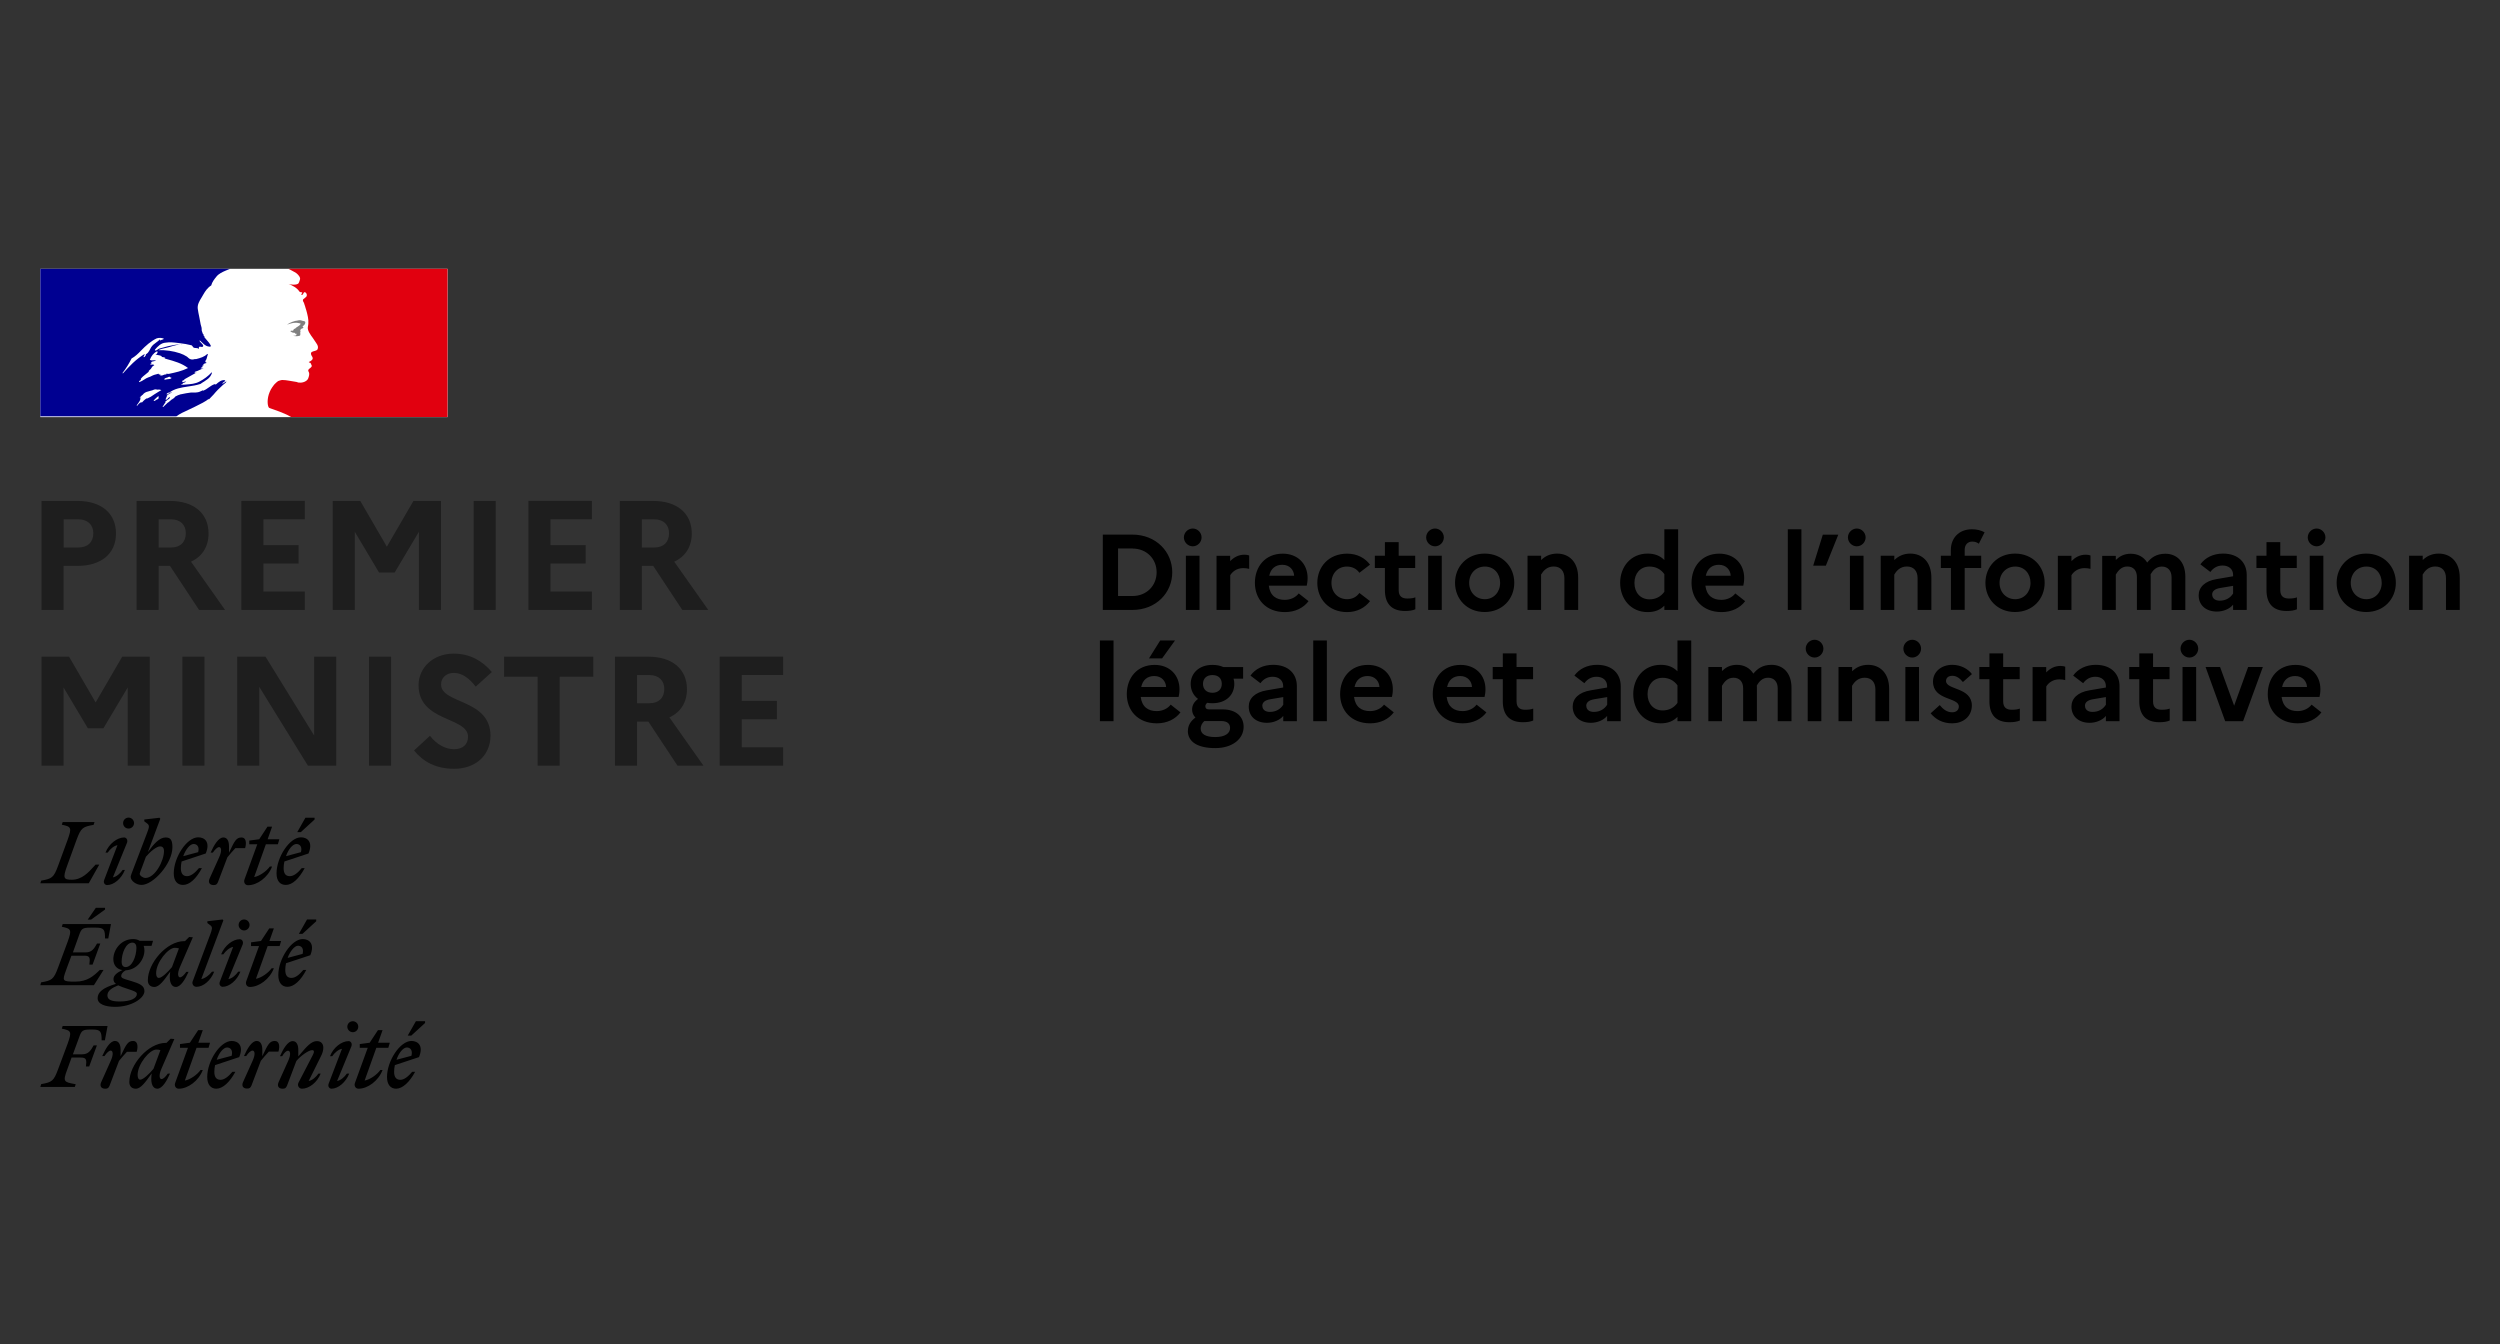 <svg width="186" height="100" viewBox="0 0 186 100" fill="none" xmlns="http://www.w3.org/2000/svg">
<rect x="0" y="0" width="186" height="100" fill="#333333" stroke="none"/>
<g clip-path="url(#clip0_4530_1341)">
<path d="M33.299 20H3V31.035H33.299V20Z" fill="white"/>
<path fill-rule="evenodd" clip-rule="evenodd" d="M15.527 29.733C15.643 29.617 15.764 29.485 15.886 29.358C16.095 29.104 16.332 28.867 16.58 28.646C16.651 28.58 16.728 28.519 16.805 28.464C16.817 28.453 16.822 28.436 16.828 28.42C16.828 28.403 16.838 28.387 16.849 28.375C16.8 28.398 16.756 28.425 16.712 28.458C16.668 28.491 16.629 28.519 16.574 28.541C16.552 28.541 16.53 28.519 16.552 28.497L16.772 28.331C16.772 28.331 16.761 28.331 16.756 28.331C16.734 28.331 16.734 28.309 16.734 28.287C16.464 28.249 16.26 28.431 16.073 28.596C16.045 28.613 16.018 28.596 15.996 28.591C15.985 28.591 15.974 28.58 15.968 28.58C15.803 28.635 15.665 28.734 15.522 28.833C15.395 28.927 15.263 29.015 15.114 29.076V29.032C15.065 29.049 15.009 29.071 14.96 29.098C14.888 29.131 14.817 29.165 14.74 29.181C14.596 29.214 14.47 29.209 14.343 29.203C14.299 29.203 14.26 29.203 14.216 29.203C13.963 29.236 13.709 29.28 13.461 29.335H13.45H13.445C13.307 29.374 13.181 29.424 13.059 29.495C13.059 29.495 13.048 29.495 13.043 29.501C13.032 29.512 13.021 29.529 13.015 29.54C12.977 29.589 12.927 29.634 12.872 29.667C12.784 29.711 12.701 29.782 12.624 29.854C12.591 29.882 12.558 29.909 12.525 29.937C12.514 29.942 12.503 29.948 12.492 29.948C12.459 29.981 12.426 30.014 12.387 30.047C12.31 30.125 12.233 30.196 12.156 30.268C12.134 30.279 12.112 30.279 12.09 30.273C12.095 30.262 12.101 30.257 12.106 30.251C12.123 30.224 12.139 30.191 12.161 30.163C12.183 30.13 12.2 30.097 12.222 30.064C12.25 30.02 12.277 29.976 12.31 29.937C12.316 29.931 12.316 29.915 12.31 29.909C12.305 29.904 12.294 29.898 12.283 29.898C12.387 29.799 12.508 29.711 12.63 29.639C12.613 29.639 12.597 29.628 12.608 29.617C12.613 29.606 12.624 29.595 12.63 29.584C12.63 29.578 12.641 29.567 12.646 29.562C12.646 29.556 12.646 29.551 12.652 29.545C12.652 29.545 12.646 29.54 12.641 29.534H12.635C12.602 29.551 12.569 29.573 12.536 29.595C12.52 29.606 12.508 29.628 12.492 29.645C12.459 29.689 12.426 29.733 12.371 29.733C12.36 29.733 12.349 29.733 12.338 29.733C12.332 29.733 12.321 29.733 12.316 29.727V29.716L12.327 29.694V29.683L12.338 29.672V29.655C12.338 29.655 12.354 29.639 12.36 29.628V29.617C12.36 29.617 12.371 29.589 12.376 29.578L12.382 29.562L12.393 29.54L12.404 29.523V29.512L12.415 29.501C12.415 29.495 12.415 29.485 12.415 29.479C12.415 29.474 12.404 29.468 12.398 29.462C12.437 29.413 12.486 29.369 12.541 29.335H12.536C12.591 29.308 12.646 29.275 12.701 29.242C12.723 29.225 12.751 29.214 12.773 29.198C12.778 29.192 12.789 29.187 12.795 29.175L12.806 29.165C12.69 29.203 12.575 29.258 12.475 29.33C12.464 29.33 12.453 29.341 12.442 29.347C12.42 29.347 12.404 29.347 12.393 29.33C12.393 29.33 12.393 29.319 12.393 29.314C12.404 29.291 12.431 29.269 12.459 29.253C12.481 29.242 12.498 29.225 12.52 29.209C12.541 29.209 12.564 29.209 12.564 29.231C12.977 28.905 13.489 28.833 13.996 28.756C14.31 28.712 14.624 28.662 14.916 28.563L15.103 28.436C15.158 28.414 15.202 28.375 15.258 28.337C15.307 28.298 15.357 28.26 15.417 28.227C15.588 28.111 15.709 27.94 15.77 27.747C15.77 27.73 15.759 27.713 15.748 27.702C15.489 27.984 15.175 28.215 14.833 28.392C14.519 28.558 14.183 28.58 13.847 28.607C13.715 28.618 13.588 28.624 13.461 28.646C13.484 28.602 13.522 28.602 13.566 28.602C13.566 28.552 13.594 28.53 13.621 28.502C13.632 28.497 13.638 28.486 13.649 28.48H13.709C13.709 28.48 13.726 28.469 13.732 28.458C13.732 28.447 13.742 28.436 13.754 28.436C13.798 28.436 13.858 28.414 13.836 28.414C13.803 28.37 13.759 28.387 13.704 28.409C13.654 28.425 13.594 28.447 13.544 28.414C13.566 28.392 13.572 28.37 13.577 28.348C13.577 28.326 13.588 28.304 13.61 28.293H13.693C13.693 28.26 13.709 28.232 13.737 28.21C13.924 28.1 14.101 28 14.277 27.907C14.398 27.84 14.514 27.78 14.635 27.708C14.613 27.708 14.591 27.719 14.569 27.724C14.536 27.741 14.508 27.752 14.47 27.724C14.492 27.724 14.492 27.708 14.492 27.691C14.492 27.675 14.492 27.658 14.514 27.658C14.646 27.625 14.762 27.564 14.883 27.509C14.971 27.465 15.065 27.421 15.158 27.388C15.131 27.388 15.103 27.393 15.076 27.404C15.026 27.416 14.982 27.432 14.927 27.388C14.943 27.382 14.954 27.371 14.966 27.36C14.988 27.344 15.009 27.322 15.054 27.322V27.261C15.054 27.261 15.076 27.239 15.098 27.239C15.081 27.239 15.065 27.228 15.054 27.217C15.065 27.195 15.087 27.189 15.109 27.184C15.131 27.184 15.158 27.173 15.175 27.151C15.153 27.151 15.114 27.151 15.114 27.129C15.175 27.046 15.28 27.024 15.384 27.002C15.373 26.98 15.351 26.98 15.335 26.98C15.318 26.98 15.302 26.98 15.302 26.957C15.302 26.936 15.324 26.936 15.346 26.936H15.302C15.268 26.919 15.274 26.891 15.28 26.869C15.28 26.869 15.28 26.858 15.28 26.853C15.362 26.753 15.39 26.637 15.417 26.522C15.434 26.466 15.445 26.406 15.467 26.351C15.445 26.351 15.423 26.351 15.423 26.329C15.219 26.549 14.899 26.637 14.596 26.715H14.569L14.464 26.72C14.348 26.764 14.222 26.759 14.112 26.698C14.062 26.671 14.023 26.637 13.99 26.604C13.963 26.582 13.941 26.555 13.908 26.533C13.742 26.428 13.572 26.345 13.39 26.284C12.872 26.113 12.332 26.036 11.787 26.053C11.935 25.97 12.095 25.937 12.255 25.904C12.343 25.887 12.426 25.871 12.514 25.843C12.564 25.826 12.619 25.81 12.668 25.799C12.966 25.705 13.258 25.617 13.577 25.639C13.533 25.622 13.484 25.628 13.434 25.639C13.412 25.639 13.39 25.639 13.368 25.639C13.131 25.622 12.9 25.672 12.652 25.727C12.591 25.738 12.53 25.755 12.47 25.766C12.365 25.788 12.266 25.815 12.167 25.849C12.068 25.882 11.969 25.909 11.864 25.931C11.814 25.948 11.776 25.976 11.737 26.003C11.677 26.047 11.616 26.091 11.528 26.075V26.014C11.737 25.766 11.985 25.512 12.321 25.495C12.635 25.44 12.938 25.479 13.252 25.517C13.307 25.523 13.368 25.534 13.423 25.54C13.687 25.567 13.952 25.617 14.216 25.683C14.271 25.683 14.304 25.733 14.338 25.782C14.365 25.821 14.387 25.86 14.426 25.871C14.475 25.887 14.525 25.893 14.574 25.893C14.652 25.893 14.723 25.904 14.8 25.953C14.8 25.937 14.8 25.926 14.8 25.909C14.8 25.882 14.789 25.854 14.8 25.826C14.85 25.777 14.899 25.793 14.954 25.804C14.993 25.815 15.037 25.821 15.07 25.804C15.186 25.733 15.076 25.622 14.971 25.517C14.921 25.468 14.872 25.413 14.844 25.369C14.844 25.352 14.855 25.335 14.866 25.324C14.916 25.369 14.96 25.413 15.009 25.457C15.114 25.562 15.219 25.666 15.368 25.738C15.472 25.782 15.72 25.843 15.682 25.716C15.61 25.556 15.483 25.413 15.362 25.275C15.307 25.214 15.258 25.153 15.208 25.093V25.01C15.175 25.01 15.169 24.999 15.158 24.982C15.158 24.982 15.153 24.971 15.147 24.966V24.883C15.092 24.855 15.081 24.817 15.07 24.773C15.065 24.745 15.059 24.723 15.043 24.695C15.009 24.635 15.004 24.569 15.004 24.491C15.004 24.431 15.004 24.375 14.982 24.32C14.943 24.204 14.916 24.088 14.899 23.967C14.877 23.829 14.85 23.697 14.822 23.564C14.778 23.36 14.74 23.167 14.712 22.963C14.679 22.66 14.833 22.4 14.993 22.141C15.043 22.064 15.087 21.981 15.131 21.904C15.274 21.655 15.445 21.402 15.715 21.236C15.775 20.988 15.941 20.778 16.111 20.568C16.277 20.364 16.552 20.237 16.756 20.149C16.938 20.066 17.119 20 17.307 19.939H3V30.974H13.12C13.395 30.776 13.671 30.649 14.001 30.5C14.145 30.433 14.299 30.362 14.464 30.279C14.497 30.262 14.536 30.246 14.574 30.224C14.866 30.08 15.346 29.849 15.522 29.672L15.527 29.733ZM12.222 28.221C12.239 28.149 12.31 28.127 12.387 28.105C12.42 28.094 12.448 28.089 12.475 28.078H12.486L12.498 28.067C12.536 28.044 12.586 28.017 12.624 28.033C12.646 28.067 12.679 28.078 12.707 28.089C12.729 28.094 12.751 28.1 12.767 28.122C12.69 28.199 12.602 28.204 12.508 28.21C12.448 28.21 12.387 28.221 12.327 28.243C12.316 28.243 12.305 28.243 12.294 28.243C12.255 28.243 12.211 28.249 12.227 28.221H12.222ZM9.787 26.676C9.6 27.051 9.379 27.41 9.12 27.741C9.12 27.758 9.131 27.774 9.143 27.785C9.644 27.222 10.101 26.742 10.746 26.345C10.762 26.34 10.757 26.345 10.746 26.356C10.735 26.373 10.713 26.4 10.762 26.389C10.977 26.34 11.076 26.157 11.17 25.976C11.192 25.931 11.219 25.887 11.241 25.843C11.341 25.683 11.478 25.584 11.616 25.484C11.715 25.413 11.82 25.335 11.908 25.242C11.908 25.264 11.908 25.286 11.886 25.302C11.902 25.319 11.925 25.324 11.947 25.324C11.985 25.297 12.024 25.286 12.062 25.275C12.112 25.258 12.161 25.247 12.194 25.198C12.024 25.126 11.831 25.12 11.655 25.175C11.219 25.385 10.845 25.716 10.487 26.091C10.272 26.317 10.052 26.527 9.782 26.676H9.787ZM10.806 26.489C10.79 26.527 10.762 26.555 10.724 26.571C10.701 26.571 10.68 26.571 10.68 26.549C10.696 26.461 10.762 26.389 10.845 26.362C10.867 26.362 10.867 26.384 10.867 26.406C10.856 26.428 10.845 26.439 10.834 26.45C10.823 26.461 10.812 26.472 10.806 26.489ZM11.809 29.622C11.809 29.622 11.809 29.595 11.781 29.589C11.803 29.573 11.82 29.551 11.831 29.529C11.847 29.49 11.737 29.495 11.721 29.512C11.704 29.523 11.688 29.54 11.677 29.556C11.649 29.584 11.621 29.611 11.588 29.639C11.566 29.661 11.544 29.683 11.522 29.705C11.495 29.733 11.467 29.76 11.434 29.788C11.401 29.821 11.511 29.838 11.539 29.816C11.566 29.794 11.588 29.766 11.616 29.744C11.627 29.744 11.638 29.744 11.649 29.744C11.71 29.716 11.765 29.683 11.809 29.634V29.622ZM11.456 29.358L11.434 29.374C11.363 29.424 11.296 29.474 11.219 29.518C11.153 29.556 11.087 29.589 11.015 29.617C10.993 29.628 10.966 29.639 10.944 29.65C10.938 29.639 10.922 29.634 10.911 29.639C10.834 29.683 10.762 29.738 10.701 29.799C10.691 29.81 10.68 29.816 10.674 29.827C10.663 29.838 10.652 29.849 10.641 29.86C10.641 29.86 10.613 29.893 10.597 29.909C10.591 29.92 10.58 29.931 10.569 29.937C10.558 29.948 10.52 29.948 10.525 29.92C10.514 29.926 10.503 29.931 10.492 29.937C10.481 29.937 10.47 29.948 10.465 29.953C10.465 29.953 10.454 29.953 10.448 29.953C10.448 29.953 10.437 29.953 10.432 29.953C10.404 29.976 10.382 29.992 10.354 30.02C10.31 30.058 10.272 30.102 10.233 30.147H10.228L10.222 30.163C10.222 30.163 10.222 30.169 10.217 30.174V30.18V30.191L10.206 30.196C10.206 30.202 10.195 30.207 10.189 30.207V30.196V30.185C10.184 30.174 10.178 30.163 10.173 30.152V30.147C10.195 30.119 10.217 30.091 10.239 30.064C10.239 30.064 10.255 30.042 10.261 30.031L10.294 29.987C10.294 29.987 10.294 29.981 10.299 29.976C10.321 29.937 10.344 29.909 10.366 29.882V29.876C10.366 29.876 10.366 29.876 10.366 29.871C10.377 29.854 10.387 29.843 10.393 29.827C10.399 29.816 10.41 29.799 10.415 29.782V29.777C10.421 29.76 10.432 29.744 10.437 29.727V29.716C10.437 29.716 10.437 29.711 10.437 29.705C10.437 29.7 10.437 29.689 10.443 29.683C10.443 29.683 10.443 29.661 10.443 29.65C10.443 29.65 10.443 29.639 10.443 29.634C10.465 29.595 10.492 29.556 10.525 29.523C10.509 29.534 10.498 29.545 10.481 29.562C10.47 29.573 10.459 29.584 10.448 29.589C10.426 29.606 10.382 29.578 10.41 29.556C10.426 29.545 10.443 29.529 10.459 29.512C10.492 29.474 10.531 29.435 10.569 29.402H10.58C10.58 29.402 10.619 29.369 10.635 29.352C10.635 29.352 10.635 29.352 10.641 29.347C10.641 29.347 10.668 29.308 10.685 29.291C10.806 29.175 10.977 29.131 11.153 29.087C11.264 29.06 11.379 29.032 11.478 28.982C11.539 28.96 11.6 28.966 11.666 28.982C11.715 28.988 11.765 28.999 11.814 28.982C11.88 28.977 11.947 28.994 12.002 29.027C11.858 29.104 11.721 29.192 11.588 29.275C11.55 29.302 11.511 29.325 11.473 29.347L11.456 29.358ZM11.803 27.862H11.969C11.969 27.862 11.925 27.89 11.902 27.89C11.886 27.89 11.875 27.89 11.886 27.901C11.947 27.962 12.073 27.945 12.156 27.901C12.216 27.868 12.294 27.851 12.365 27.857C12.387 27.857 12.387 27.813 12.387 27.796C12.442 27.813 12.498 27.818 12.553 27.818C13.054 27.713 13.533 27.609 13.99 27.382C13.528 27.024 12.96 26.869 12.404 26.715C12.31 26.687 12.211 26.66 12.117 26.632C12.139 26.632 12.161 26.637 12.178 26.649C12.222 26.665 12.261 26.676 12.305 26.632C12.25 26.588 12.183 26.577 12.123 26.571C12.073 26.566 12.018 26.56 11.974 26.527C11.974 26.527 11.985 26.527 11.991 26.527C12.013 26.527 12.04 26.538 12.057 26.505C11.947 26.45 11.836 26.433 11.726 26.411C11.671 26.4 11.616 26.395 11.561 26.378C11.66 26.362 11.732 26.273 11.726 26.169C11.726 26.146 11.682 26.146 11.666 26.146C11.418 26.273 11.247 26.5 11.148 26.77C11.241 26.825 11.341 26.82 11.44 26.809C11.495 26.809 11.55 26.803 11.605 26.809C11.561 26.853 11.489 26.869 11.423 26.88C11.401 26.88 11.379 26.886 11.357 26.891C11.291 26.908 11.23 26.952 11.252 26.996C11.264 27.013 11.28 27.024 11.302 27.024C11.252 27.035 11.208 27.062 11.17 27.096C11.23 27.14 11.291 27.134 11.346 27.123C11.368 27.123 11.396 27.117 11.418 27.117C11.418 27.145 11.434 27.156 11.456 27.162C11.456 27.162 11.473 27.173 11.484 27.178C11.39 27.211 11.319 27.277 11.274 27.366C11.247 27.427 11.203 27.471 11.153 27.509C11.12 27.537 11.093 27.564 11.065 27.598V27.658C10.993 27.724 10.922 27.78 10.85 27.835C10.707 27.945 10.575 28.05 10.465 28.199C10.487 28.199 10.487 28.221 10.487 28.243C10.47 28.271 10.443 28.293 10.415 28.309C10.382 28.331 10.354 28.353 10.344 28.387C10.344 28.409 10.344 28.431 10.366 28.431C10.498 28.387 10.608 28.315 10.724 28.243C10.823 28.177 10.922 28.116 11.032 28.078C11.12 28.055 11.197 28.017 11.274 27.978C11.341 27.945 11.401 27.912 11.473 27.89C11.522 27.879 11.583 27.862 11.638 27.846C11.693 27.829 11.754 27.813 11.803 27.802C11.803 27.824 11.803 27.846 11.825 27.846L11.803 27.862ZM12.762 29.7C12.789 29.678 12.822 29.65 12.845 29.617C12.817 29.645 12.789 29.678 12.762 29.711V29.7ZM16.828 28.331L16.783 28.364C16.783 28.364 16.828 28.359 16.828 28.331Z" fill="#000091"/>
<path d="M33.299 20H21.45C21.488 20.011 21.527 20.033 21.56 20.05C21.653 20.099 21.78 20.166 21.857 20.21C22.017 20.281 22.155 20.397 22.254 20.541C22.298 20.601 22.358 20.728 22.314 20.811C22.27 20.916 22.254 21.081 22.149 21.125C22.023 21.186 21.857 21.186 21.714 21.17C21.631 21.17 21.543 21.153 21.466 21.125C21.78 21.252 22.072 21.396 22.276 21.688C22.298 21.733 22.381 21.749 22.463 21.749C22.485 21.749 22.485 21.793 22.485 21.81C22.441 21.854 22.403 21.87 22.425 21.937H22.485C22.59 21.892 22.568 21.688 22.717 21.749C22.821 21.815 22.86 21.953 22.799 22.064C22.722 22.141 22.64 22.207 22.551 22.273C22.529 22.317 22.529 22.372 22.551 22.417C22.601 22.494 22.64 22.577 22.656 22.665C22.717 22.808 22.739 22.979 22.799 23.123C22.882 23.437 22.965 23.746 22.942 24.061C22.942 24.226 22.86 24.375 22.92 24.541C22.965 24.706 23.064 24.833 23.152 24.977C23.234 25.104 23.317 25.186 23.383 25.308C23.51 25.517 23.736 25.727 23.631 25.975C23.57 26.119 23.339 26.102 23.196 26.185C23.069 26.29 23.174 26.455 23.24 26.56C23.345 26.748 23.113 26.875 22.97 26.935C23.014 26.996 23.097 26.98 23.113 27.018C23.135 27.123 23.24 27.184 23.174 27.288C23.091 27.415 22.843 27.476 22.965 27.664C23.047 27.807 22.992 27.973 22.942 28.122C22.882 28.309 22.711 28.392 22.568 28.436C22.441 28.475 22.303 28.48 22.171 28.458C22.133 28.436 22.089 28.419 22.044 28.414C21.692 28.37 21.334 28.27 20.981 28.27C20.882 28.287 20.783 28.315 20.689 28.353C20.601 28.419 20.513 28.497 20.436 28.574C20.436 28.574 20.403 28.613 20.392 28.629C20.381 28.64 20.375 28.651 20.364 28.662C20.359 28.668 20.353 28.679 20.348 28.684C20.287 28.762 20.232 28.839 20.183 28.927C20.183 28.927 20.177 28.938 20.172 28.944C20.172 28.955 20.16 28.966 20.155 28.971C20.089 29.093 20.039 29.22 19.995 29.352C19.852 29.832 19.918 30.24 20.017 30.34C20.045 30.367 20.706 30.571 21.163 30.775C21.334 30.847 21.499 30.93 21.653 31.024H33.294V20H33.299Z" fill="#E1000F"/>
<path d="M22.155 24.028C22.237 24.05 22.364 24.05 22.364 24.088C22.32 24.254 22.072 24.298 21.945 24.464H21.885C21.824 24.508 21.841 24.607 21.78 24.607C21.72 24.59 21.653 24.602 21.593 24.629C21.675 24.712 21.78 24.773 21.907 24.756C21.945 24.767 21.967 24.8 21.967 24.839C21.984 24.839 22 24.828 22.011 24.817C22.034 24.817 22.055 24.817 22.055 24.839V24.922C21.995 25.004 21.89 24.966 21.808 24.982C21.962 25.026 22.127 25.026 22.287 24.982C22.414 24.938 22.287 24.734 22.369 24.629C22.326 24.629 22.369 24.569 22.326 24.569C22.369 24.524 22.408 24.464 22.452 24.442C22.502 24.442 22.546 24.419 22.579 24.381C22.579 24.337 22.496 24.32 22.518 24.276C22.645 24.193 22.75 24.066 22.706 23.945C22.683 23.884 22.518 23.884 22.414 23.84C22.309 23.796 22.182 23.84 22.061 23.862C21.956 23.862 21.852 23.923 21.747 23.945C21.604 23.995 21.472 24.066 21.35 24.155C21.499 24.099 21.653 24.061 21.808 24.028C21.934 24.028 22.039 23.995 22.16 24.028H22.155Z" fill="#808080"/>
<path d="M3.088 45.38H4.73V42.102H5.76C7.539 42.102 8.63 41.187 8.63 39.691C8.63 38.196 7.545 37.269 5.76 37.269H3.088V45.38ZM5.832 38.638C6.526 38.638 6.944 39.057 6.944 39.669C6.944 40.331 6.526 40.734 5.832 40.734H4.735V38.638H5.832ZM10.162 45.38H11.803V42.102H12.646L14.811 45.38H16.745L14.211 41.788C15.043 41.407 15.516 40.673 15.516 39.691C15.516 38.185 14.415 37.269 12.635 37.269H10.162V45.38ZM12.729 38.638C13.423 38.638 13.825 39.057 13.825 39.669C13.825 40.331 13.418 40.734 12.729 40.734H11.803V38.638H12.729ZM17.957 45.38H22.678V44.011H19.599V41.926H22.215V40.557H19.599V38.632H22.678V37.264H17.957V45.374V45.38ZM24.755 45.38H26.397V39.564L28.203 42.599H29.36L31.167 39.564V45.38H32.809V37.269H30.76L28.782 40.673L26.804 37.269H24.755V45.38ZM35.239 45.38H36.88V37.269H35.239V45.38ZM39.315 45.38H44.036V44.011H40.957V41.926H43.574V40.557H40.957V38.632H44.036V37.264H39.315V45.374V45.38ZM46.113 45.38H47.755V42.102H48.598L50.763 45.38H52.696L50.162 41.788C50.994 41.407 51.468 40.673 51.468 39.691C51.468 38.185 50.366 37.269 48.587 37.269H46.113V45.38ZM48.68 38.638C49.374 38.638 49.777 39.057 49.777 39.669C49.777 40.331 49.369 40.734 48.68 40.734H47.755V38.638H48.68ZM3.088 56.966H4.73V51.151L6.537 54.185H7.694L9.501 51.151V56.966H11.142V48.856H9.093L7.115 52.26L5.137 48.856H3.088V56.966ZM13.572 56.966H15.213V48.856H13.572V56.966ZM17.648 56.966H19.29V51.101L22.909 56.966H25.014V48.856H23.372V54.721L19.753 48.856H17.648V56.966ZM27.454 56.966H29.096V48.856H27.454V56.966ZM30.804 55.841C31.52 56.696 32.434 57.198 33.801 57.198C35.294 57.198 36.472 56.282 36.495 54.754C36.495 51.973 32.815 52.392 32.815 50.919C32.815 50.434 33.195 50.064 33.773 50.064C34.385 50.064 34.919 50.472 35.393 51.085L36.594 49.998C35.9 49.176 34.974 48.629 33.757 48.629C32.209 48.629 31.14 49.694 31.14 50.98C31.14 53.727 34.82 53.319 34.82 54.814C34.82 55.394 34.429 55.741 33.779 55.741C33.129 55.741 32.473 55.372 31.988 54.743L30.798 55.841H30.804ZM37.497 50.351H39.998V56.966H41.64V50.351H44.141V48.856H37.503V50.351H37.497ZM45.755 56.966H47.397V53.689H48.24L50.405 56.966H52.338L49.804 53.374C50.636 52.994 51.11 52.26 51.11 51.278C51.11 49.772 50.008 48.856 48.229 48.856H45.755V56.966ZM48.322 50.224C49.016 50.224 49.424 50.643 49.424 51.256C49.424 51.918 49.016 52.321 48.322 52.321H47.397V50.224H48.322ZM53.545 56.966H58.266V55.598H55.187V53.512H57.803V52.144H55.187V50.218H58.266V48.85H53.545V56.961V56.966Z" fill="#1E1E1E"/>
<path fill-rule="evenodd" clip-rule="evenodd" d="M31.625 76.111L30.6 77.049H30.335L30.942 75.979H31.625V76.111ZM30.886 79.742H30.666C30.391 80.073 30.082 80.338 29.785 80.338C29.487 80.338 29.322 80.15 29.322 79.742C29.322 79.576 29.344 79.4 29.377 79.245L31.173 78.649C31.525 77.811 31.107 77.447 30.611 77.447C29.763 77.447 28.793 78.936 28.793 80.128C28.793 80.691 29.057 81 29.476 81C29.961 80.989 30.468 80.514 30.886 79.742ZM30.269 77.932C30.512 77.932 30.721 78.12 30.611 78.55L29.498 78.848C29.674 78.318 30.005 77.932 30.269 77.932ZM26.766 77.954H27.361L26.413 80.558C26.325 80.779 26.446 81 26.677 81C27.35 81 28.154 80.426 28.462 79.609H28.297C28.055 79.951 27.526 80.327 27.129 80.393L28 77.954H28.892L29.002 77.579H28.132L28.462 76.641H28.121L27.504 77.579L26.766 77.678V77.954ZM25.939 77.458C26.061 77.458 26.226 77.59 26.149 77.833L25.08 80.426C25.355 80.382 25.642 80.117 25.807 79.874H25.983C25.73 80.525 25.157 81 24.661 81C24.54 81 24.364 80.867 24.452 80.625L25.444 78.031C25.168 78.076 24.882 78.34 24.716 78.583H24.551C24.805 77.921 25.422 77.458 25.939 77.458ZM26.248 76.796C26.468 76.796 26.655 76.619 26.655 76.387C26.655 76.156 26.468 75.979 26.248 75.979C26.017 75.979 25.84 76.167 25.84 76.387C25.84 76.608 26.027 76.796 26.248 76.796ZM21.433 78.947C21.675 78.418 21.587 78.175 21.433 78.175C21.301 78.175 21.146 78.318 20.992 78.583H20.827C21.08 78.02 21.411 77.458 21.775 77.458C22.083 77.458 22.193 77.767 22.193 78.109V78.594C22.243 78.534 22.292 78.478 22.342 78.423C22.805 77.877 23.163 77.458 23.57 77.458C23.89 77.458 24.055 77.656 24.055 77.954C24.055 78.131 24 78.352 23.879 78.583L22.965 80.426C23.24 80.382 23.526 80.117 23.692 79.874H23.857C23.604 80.536 22.986 81 22.469 81C22.237 81 22.105 80.757 22.204 80.558L23.262 78.517C23.383 78.285 23.405 78.131 23.218 78.131C22.965 78.131 22.369 78.55 22.05 78.936L21.356 80.768C21.279 80.956 21.202 81 21.025 81C20.739 81 20.596 80.812 20.728 80.514L21.433 78.947ZM20.717 78.241C20.838 77.822 20.772 77.447 20.452 77.447C20.056 77.447 19.929 77.712 19.543 78.528L19.516 78.583V78.098C19.516 77.756 19.406 77.447 19.097 77.447C18.734 77.447 18.403 78.009 18.15 78.572H18.315C18.491 78.318 18.657 78.164 18.789 78.164C18.943 78.164 19.031 78.407 18.789 78.936L18.084 80.503C17.951 80.801 18.095 80.989 18.381 80.989C18.557 80.989 18.634 80.945 18.712 80.757L19.406 78.925C19.604 78.683 19.78 78.473 20.001 78.241H20.717ZM17.235 78.55C17.345 78.12 17.136 77.932 16.894 77.932C16.629 77.932 16.299 78.318 16.122 78.848L17.235 78.55ZM17.511 79.742H17.29C17.015 80.073 16.706 80.338 16.409 80.338C16.111 80.338 15.946 80.15 15.946 79.742C15.946 79.576 15.968 79.4 16.001 79.245L17.797 78.649C18.15 77.811 17.731 77.447 17.235 77.447C16.387 77.447 15.417 78.936 15.417 80.128C15.417 80.691 15.682 81 16.1 81C16.585 80.989 17.092 80.514 17.511 79.742ZM13.985 77.954H13.39V77.678L14.128 77.579L14.745 76.641H15.087L14.756 77.579H15.627L15.516 77.954H14.624L13.754 80.393C14.15 80.327 14.679 79.951 14.921 79.609H15.087C14.778 80.426 13.974 81 13.302 81C13.07 81 12.949 80.779 13.037 80.558L13.985 77.954ZM10.239 79.974C10.239 79.168 11.131 78.087 11.627 78.087C11.737 78.087 11.847 78.098 11.935 78.131L11.418 79.521C11.12 79.885 10.658 80.327 10.437 80.327C10.316 80.327 10.239 80.216 10.239 79.974ZM12.696 77.281L12.971 77.303L12.013 79.51C11.781 80.04 11.88 80.283 12.013 80.283C12.145 80.283 12.31 80.128 12.486 79.874H12.652C12.398 80.437 12.068 81 11.704 81C11.396 81 11.208 80.669 11.264 80.073L11.286 79.863L11.225 79.946C10.828 80.498 10.476 81 10.107 81C9.787 81 9.622 80.801 9.622 80.503C9.622 79.223 11.021 77.59 12.332 77.59H12.387L12.696 77.281ZM10.173 78.241C10.294 77.822 10.228 77.447 9.908 77.447C9.512 77.447 9.385 77.712 8.999 78.528L8.972 78.583V78.098C8.972 77.756 8.862 77.447 8.553 77.447C8.189 77.447 7.859 78.009 7.606 78.572H7.771C7.947 78.318 8.112 78.164 8.234 78.164C8.388 78.164 8.476 78.407 8.234 78.936L7.528 80.514C7.396 80.812 7.539 81 7.826 81C8.002 81 8.079 80.956 8.156 80.768L8.851 78.936C9.049 78.694 9.225 78.484 9.445 78.252H10.173V78.241ZM5.633 80.669L5.567 80.867H3L3.066 80.658C3.859 80.514 3.992 80.448 4.322 79.554L5.038 77.634C5.358 76.74 5.292 76.674 4.598 76.531L4.664 76.332H8.002L7.804 77.403H7.561C7.561 76.763 7.495 76.597 6.889 76.597H6.735C6.14 76.597 6.063 76.685 5.898 77.149L5.424 78.44H6.118C6.581 78.44 6.757 78.153 6.966 77.778H7.209L6.636 79.345H6.394C6.449 78.87 6.449 78.683 6.019 78.683H5.325L5.005 79.565C4.658 80.487 4.757 80.503 5.584 80.658C5.6 80.658 5.617 80.663 5.633 80.669Z" fill="black"/>
<path fill-rule="evenodd" clip-rule="evenodd" d="M7.815 67.67L6.79 68.409V68.42H6.526L7.132 67.538H7.815V67.67ZM14.976 72.845L16.618 68.475L16.563 68.409L15.428 68.542V68.674L15.649 68.84C15.836 68.989 15.786 69.121 15.632 69.551L15.604 69.623L14.348 72.978C14.249 73.176 14.382 73.419 14.613 73.419C15.131 73.419 15.682 72.945 15.935 72.294H15.77C15.594 72.536 15.241 72.801 14.976 72.845ZM22.502 69.48L23.526 68.542V68.409H22.843L22.237 69.48H22.502ZM22.568 72.161H22.788C22.381 72.945 21.874 73.419 21.389 73.419C20.97 73.419 20.706 73.11 20.706 72.547C20.706 71.356 21.675 69.866 22.524 69.866C23.009 69.866 23.438 70.23 23.086 71.069L21.279 71.665C21.246 71.819 21.224 71.996 21.224 72.161C21.224 72.569 21.378 72.757 21.686 72.757C21.995 72.757 22.292 72.492 22.568 72.161ZM22.513 70.969C22.623 70.55 22.414 70.362 22.171 70.362C21.929 70.362 21.587 70.749 21.4 71.267L22.513 70.969ZM19.273 70.385H18.678V70.109L19.417 70.009L20.034 69.071H20.375L20.045 70.009H20.915L20.805 70.385H19.913L19.042 72.823C19.439 72.757 19.968 72.382 20.21 72.04H20.375C20.067 72.856 19.262 73.43 18.59 73.43C18.359 73.43 18.238 73.209 18.326 72.989L19.273 70.385ZM18.061 70.252C18.128 70.009 17.973 69.877 17.841 69.877C17.323 69.877 16.706 70.352 16.453 71.002H16.618C16.783 70.76 17.07 70.495 17.345 70.451L16.354 73.044C16.266 73.287 16.442 73.419 16.563 73.419C17.059 73.419 17.632 72.945 17.885 72.294H17.72C17.555 72.536 17.268 72.801 16.993 72.845L18.061 70.252ZM18.568 68.818C18.568 69.038 18.381 69.226 18.161 69.226C17.94 69.226 17.753 69.038 17.753 68.818C17.753 68.597 17.929 68.409 18.161 68.409C18.392 68.409 18.568 68.597 18.568 68.818ZM13.004 70.517C12.508 70.517 11.616 71.598 11.616 72.404C11.616 72.647 11.693 72.757 11.825 72.757C12.035 72.757 12.498 72.316 12.795 71.951L13.313 70.561C13.214 70.528 13.114 70.517 13.004 70.517ZM14.348 69.734L14.073 69.711L13.764 70.02H13.709C12.398 70.02 10.999 71.654 10.999 72.934C10.999 73.231 11.164 73.43 11.484 73.43C11.853 73.43 12.206 72.928 12.602 72.376L12.663 72.294L12.641 72.503C12.586 73.099 12.773 73.43 13.081 73.43C13.445 73.43 13.775 72.867 14.029 72.305H13.864C13.687 72.558 13.522 72.713 13.39 72.713C13.258 72.713 13.159 72.47 13.39 71.941L14.348 69.734ZM8.795 73.309C8.322 73.496 7.991 73.717 7.991 74.059C7.991 74.379 8.289 74.511 8.906 74.511C9.732 74.511 10.184 74.269 10.184 73.949C10.184 73.805 9.996 73.739 9.501 73.574C9.181 73.474 8.95 73.386 8.795 73.309ZM9.346 71.951C9.126 71.951 9.049 71.764 9.049 71.565C9.049 70.925 9.357 70.131 9.853 70.131C10.073 70.131 10.151 70.318 10.151 70.517C10.14 71.168 9.831 71.951 9.346 71.951ZM9.765 72.989C10.371 73.176 10.746 73.32 10.746 73.739C10.746 74.28 9.754 74.92 8.553 74.909C7.859 74.909 7.264 74.721 7.264 74.269C7.264 73.816 7.661 73.485 8.63 73.198C8.498 73.11 8.443 73 8.443 72.845C8.443 72.581 8.685 72.371 9.104 72.172C8.696 72.117 8.432 71.808 8.432 71.356C8.432 70.66 9.005 69.866 9.908 69.866C10.096 69.866 10.261 69.91 10.393 69.998H11.385L11.274 70.374H10.691C10.724 70.473 10.746 70.583 10.746 70.705C10.746 71.378 10.206 72.15 9.346 72.194C9.126 72.316 9.016 72.481 9.016 72.614C9.016 72.768 9.198 72.823 9.594 72.939C9.649 72.956 9.704 72.972 9.765 72.989ZM6.272 71.102C6.702 71.102 6.713 71.289 6.647 71.764H6.889L7.462 70.197H7.22C7.011 70.572 6.834 70.859 6.371 70.859H5.424L5.887 69.568C6.052 69.105 6.129 69.016 6.724 69.016H7.143C7.749 69.016 7.815 69.182 7.815 69.822H8.057L8.256 68.751H4.664L4.598 68.95C5.292 69.094 5.358 69.16 5.038 70.053L4.322 71.985C3.992 72.878 3.859 72.945 3.055 73.088L3 73.298H6.988L7.705 72.161H7.429C6.966 72.614 6.504 73.033 5.6 73.033C4.609 73.033 4.625 72.983 4.923 72.161C4.939 72.106 4.961 72.051 4.983 71.99L5.314 71.107H6.272V71.096V71.102Z" fill="black"/>
<path fill-rule="evenodd" clip-rule="evenodd" d="M9.567 61.645C9.787 61.645 9.974 61.458 9.974 61.237C9.974 61.016 9.787 60.829 9.567 60.829C9.335 60.829 9.159 61.016 9.159 61.237C9.159 61.469 9.335 61.645 9.567 61.645ZM10.525 65.838C11.385 65.849 12.828 64.26 12.828 63.036C12.828 62.506 12.696 62.307 12.321 62.307C11.858 62.307 11.429 62.804 10.999 63.4L11.925 60.917L11.869 60.84L10.735 60.972V61.105L10.955 61.27C11.148 61.419 11.093 61.568 10.927 62.009L10.911 62.053L9.908 64.68C9.82 64.9 9.721 65.165 9.721 65.231C9.721 65.54 10.14 65.838 10.525 65.838ZM22.381 61.91L23.405 60.972V60.84H22.722L22.116 61.91H22.381ZM22.447 64.591H22.667C22.248 65.375 21.741 65.849 21.257 65.838C20.838 65.838 20.574 65.54 20.574 64.978C20.574 63.786 21.543 62.296 22.392 62.296C22.876 62.296 23.306 62.66 22.953 63.499L21.158 64.095C21.125 64.249 21.102 64.426 21.102 64.591C21.102 65 21.257 65.187 21.565 65.187C21.874 65.187 22.171 64.922 22.447 64.591ZM22.392 63.4C22.502 62.98 22.292 62.793 22.05 62.793C21.786 62.793 21.455 63.179 21.279 63.698L22.392 63.4ZM19.141 62.815H18.546V62.539L19.285 62.44L19.901 61.502H20.243L19.913 62.44H20.783L20.673 62.815H19.78L18.91 65.254C19.306 65.187 19.835 64.812 20.078 64.47H20.243C19.935 65.287 19.13 65.861 18.458 65.861C18.227 65.861 18.106 65.64 18.194 65.419L19.141 62.815ZM18.238 63.102C18.359 62.682 18.293 62.307 17.973 62.307C17.577 62.307 17.45 62.572 17.064 63.389L17.037 63.444V62.958C17.037 62.616 16.927 62.307 16.618 62.307C16.255 62.307 15.924 62.87 15.671 63.433H15.836C16.012 63.179 16.177 63.025 16.299 63.025C16.453 63.025 16.541 63.267 16.299 63.797L15.594 65.364C15.461 65.662 15.604 65.849 15.891 65.849C16.067 65.849 16.144 65.805 16.221 65.618L16.916 63.786C17.114 63.543 17.29 63.334 17.511 63.102H18.238ZM14.745 63.4C14.855 62.98 14.646 62.793 14.404 62.793C14.139 62.793 13.82 63.179 13.632 63.698L14.745 63.4ZM15.021 64.591H14.8C14.525 64.922 14.216 65.187 13.919 65.187C13.621 65.187 13.456 65 13.456 64.591C13.456 64.426 13.478 64.249 13.511 64.095L15.307 63.499C15.66 62.66 15.241 62.296 14.745 62.296C13.897 62.296 12.927 63.786 12.927 64.978C12.927 65.54 13.192 65.838 13.61 65.838C14.095 65.849 14.602 65.375 15.021 64.591ZM10.393 65.011C10.393 65.154 10.646 65.32 10.823 65.32C11.539 65.32 12.211 64.029 12.2 63.311C12.2 63.069 12.079 62.969 11.914 62.969C11.649 62.969 11.164 63.367 10.856 63.742L10.569 64.514C10.47 64.768 10.393 64.967 10.393 65.011ZM9.236 62.307C9.368 62.307 9.523 62.44 9.457 62.682L8.399 65.276C8.674 65.231 8.961 64.967 9.126 64.724H9.291C9.038 65.375 8.465 65.849 7.969 65.849C7.837 65.849 7.661 65.717 7.749 65.474L8.74 62.881C8.465 62.925 8.178 63.19 8.013 63.433H7.848C8.101 62.782 8.718 62.307 9.236 62.307ZM4.664 61.16H7.033L6.966 61.369C6.162 61.513 6.03 61.579 5.699 62.473L4.994 64.415C4.653 65.342 4.741 65.452 5.347 65.452C6.096 65.452 6.586 64.906 7.016 64.431C7.049 64.398 7.077 64.36 7.11 64.327H7.385L6.603 65.717H3L3.066 65.518C3.859 65.375 3.992 65.309 4.322 64.415L5.038 62.462C5.358 61.568 5.292 61.502 4.598 61.358L4.664 61.16Z" fill="black"/>
<path d="M82.048 45.38H84.246C86.02 45.38 87.216 44.094 87.216 42.577C87.216 41.06 86.015 39.774 84.246 39.774H82.048V45.374V45.38ZM84.263 40.812C85.304 40.812 86.053 41.578 86.053 42.577C86.053 43.576 85.304 44.343 84.263 44.343H83.183V40.806H84.263V40.812ZM88.742 40.646C89.1 40.646 89.397 40.343 89.397 39.984C89.397 39.625 89.1 39.322 88.742 39.322C88.383 39.322 88.081 39.625 88.081 39.984C88.081 40.343 88.383 40.646 88.742 40.646ZM88.229 45.38H89.243V41.347H88.229V45.38ZM90.516 45.38H91.529V42.798C91.683 42.544 92.003 42.268 92.493 42.268C92.675 42.268 92.813 42.29 92.939 42.323V41.325C92.846 41.291 92.725 41.269 92.587 41.269C92.13 41.269 91.788 41.479 91.524 41.749V41.352H90.51V45.385L90.516 45.38ZM97.352 44.723L96.625 44.15C96.41 44.436 96.024 44.63 95.589 44.63C94.956 44.63 94.493 44.326 94.399 43.576H97.22C97.253 43.438 97.286 43.234 97.286 43.007C97.286 41.954 96.553 41.192 95.435 41.192C94.118 41.192 93.364 42.174 93.364 43.366C93.364 44.558 94.168 45.54 95.6 45.54C96.361 45.54 96.983 45.225 97.358 44.723H97.352ZM95.402 42.02C95.969 42.02 96.267 42.428 96.283 42.836H94.432C94.543 42.307 94.89 42.02 95.407 42.02H95.402ZM100.228 44.58C99.55 44.58 99.06 44.078 99.06 43.366C99.06 42.654 99.545 42.152 100.211 42.152C100.624 42.152 100.944 42.334 101.137 42.616L101.93 42.009C101.555 41.512 100.966 41.192 100.228 41.192C98.84 41.192 98.008 42.191 98.008 43.366C98.008 44.541 98.84 45.54 100.228 45.54C100.96 45.54 101.555 45.22 101.93 44.723L101.137 44.116C100.944 44.398 100.624 44.58 100.228 44.58ZM103.037 43.907C103.037 44.889 103.517 45.457 104.525 45.457C104.861 45.457 105.098 45.419 105.302 45.33V44.442C105.164 44.497 104.982 44.53 104.701 44.53C104.299 44.53 104.062 44.354 104.062 43.907V42.257H105.291V41.347H104.062V40.337H103.037V41.347H102.288V42.257H103.037V43.907ZM106.767 40.646C107.125 40.646 107.422 40.343 107.422 39.984C107.422 39.625 107.125 39.322 106.767 39.322C106.409 39.322 106.106 39.625 106.106 39.984C106.106 40.343 106.409 40.646 106.767 40.646ZM106.255 45.38H107.268V41.347H106.255V45.38ZM110.458 41.187C109.147 41.187 108.254 42.152 108.254 43.361C108.254 44.569 109.147 45.534 110.458 45.534C111.769 45.534 112.662 44.569 112.662 43.361C112.662 42.152 111.769 41.187 110.458 41.187ZM110.474 44.58C109.802 44.58 109.307 44.067 109.307 43.366C109.307 42.665 109.802 42.152 110.474 42.152C111.147 42.152 111.609 42.665 111.609 43.366C111.609 44.067 111.125 44.58 110.474 44.58ZM113.642 45.38H114.656V42.748C114.81 42.494 115.08 42.147 115.592 42.147C116.105 42.147 116.391 42.483 116.391 43.018V45.38H117.416V42.98C117.416 41.788 116.722 41.187 115.851 41.187C115.317 41.187 114.942 41.396 114.661 41.667V41.347H113.648V45.38H113.642ZM120.539 43.366C120.539 44.541 121.316 45.54 122.583 45.54C123.129 45.54 123.52 45.374 123.828 45.06V45.38H124.853V39.377H123.828V41.667C123.514 41.352 123.123 41.187 122.583 41.187C121.316 41.187 120.539 42.185 120.539 43.361V43.366ZM121.603 43.366C121.603 42.66 122.043 42.152 122.726 42.152C123.184 42.152 123.558 42.345 123.828 42.715V44.028C123.558 44.398 123.184 44.591 122.726 44.591C122.038 44.591 121.603 44.078 121.603 43.377V43.366ZM129.833 44.723L129.106 44.15C128.891 44.436 128.505 44.63 128.07 44.63C127.437 44.63 126.974 44.326 126.88 43.576H129.701C129.734 43.438 129.767 43.234 129.767 43.007C129.767 41.954 129.034 41.192 127.916 41.192C126.599 41.192 125.85 42.174 125.85 43.366C125.85 44.558 126.654 45.54 128.087 45.54C128.847 45.54 129.469 45.225 129.844 44.723H129.833ZM127.883 42.02C128.45 42.02 128.748 42.428 128.764 42.836H126.913C127.023 42.307 127.37 42.02 127.888 42.02H127.883ZM133.012 45.38H134.025V39.377H133.012V45.38ZM135.843 42.086L136.769 39.78H135.617L134.901 42.086H135.843ZM138.146 40.646C138.504 40.646 138.802 40.343 138.802 39.984C138.802 39.625 138.504 39.322 138.146 39.322C137.788 39.322 137.485 39.625 137.485 39.984C137.485 40.343 137.788 40.646 138.146 40.646ZM137.634 45.38H138.647V41.347H137.634V45.38ZM139.92 45.38H140.934V42.748C141.082 42.494 141.358 42.147 141.87 42.147C142.382 42.147 142.669 42.483 142.669 43.018V45.38H143.694V42.98C143.694 41.788 142.999 41.187 142.129 41.187C141.595 41.187 141.22 41.396 140.939 41.667V41.347H139.925V45.38H139.92ZM144.399 41.347V42.257H145.148V45.374H146.173V42.257H147.401V41.347H146.173V40.9C146.173 40.53 146.398 40.293 146.74 40.293C146.949 40.293 147.109 40.365 147.225 40.453L147.654 39.603C147.401 39.465 147.087 39.377 146.718 39.377C145.71 39.377 145.142 40.067 145.142 40.922V41.347H144.393H144.399ZM149.919 41.187C148.608 41.187 147.715 42.152 147.715 43.361C147.715 44.569 148.608 45.534 149.919 45.534C151.23 45.534 152.122 44.569 152.122 43.361C152.122 42.152 151.23 41.187 149.919 41.187ZM149.935 44.58C149.263 44.58 148.767 44.067 148.767 43.366C148.767 42.665 149.263 42.152 149.935 42.152C150.607 42.152 151.07 42.665 151.07 43.366C151.07 44.067 150.585 44.58 149.935 44.58ZM153.103 45.38H154.116V42.798C154.271 42.544 154.59 42.268 155.086 42.268C155.268 42.268 155.406 42.29 155.532 42.323V41.325C155.439 41.291 155.317 41.269 155.18 41.269C154.722 41.269 154.381 41.479 154.116 41.749V41.352H153.103V45.385V45.38ZM156.403 45.38H157.416V42.748C157.571 42.494 157.808 42.147 158.27 42.147C158.733 42.147 158.986 42.45 158.986 42.941V45.38H160.011V42.903C160.011 42.836 160.011 42.781 160.006 42.726C160.165 42.456 160.402 42.152 160.843 42.152C161.284 42.152 161.565 42.456 161.565 42.947V45.385H162.589V42.908C162.589 41.772 161.934 41.198 161.102 41.198C160.424 41.198 160.039 41.501 159.752 41.854C159.488 41.424 159.042 41.198 158.529 41.198C158.017 41.198 157.692 41.396 157.416 41.661V41.358H156.403V45.391V45.38ZM164.936 45.501C165.41 45.501 165.889 45.303 166.143 44.988V45.38H167.156V42.77C167.156 41.882 166.556 41.187 165.393 41.187C164.661 41.187 164.066 41.49 163.708 41.987L164.451 42.555C164.666 42.257 164.969 42.075 165.36 42.075C165.823 42.075 166.143 42.345 166.143 42.77V42.875L164.914 43.085C164.049 43.228 163.581 43.686 163.581 44.293C163.581 45.038 164.132 45.501 164.942 45.501H164.936ZM164.584 44.243C164.584 43.995 164.76 43.818 165.184 43.747L166.143 43.587V44.155C165.944 44.475 165.608 44.69 165.145 44.69C164.804 44.69 164.589 44.514 164.589 44.243H164.584ZM168.627 43.907C168.627 44.889 169.106 45.457 170.115 45.457C170.451 45.457 170.687 45.419 170.891 45.33V44.442C170.754 44.497 170.572 44.53 170.291 44.53C169.894 44.53 169.652 44.354 169.652 43.907V42.257H170.88V41.347H169.652V40.337H168.627V41.347H167.878V42.257H168.627V43.907ZM172.357 40.646C172.715 40.646 173.012 40.343 173.012 39.984C173.012 39.625 172.715 39.322 172.357 39.322C171.999 39.322 171.696 39.625 171.696 39.984C171.696 40.343 171.999 40.646 172.357 40.646ZM171.844 45.38H172.858V41.347H171.844V45.38ZM176.048 41.187C174.737 41.187 173.844 42.152 173.844 43.361C173.844 44.569 174.737 45.534 176.048 45.534C177.359 45.534 178.251 44.569 178.251 43.361C178.251 42.152 177.359 41.187 176.048 41.187ZM176.064 44.58C175.392 44.58 174.896 44.067 174.896 43.366C174.896 42.665 175.392 42.152 176.064 42.152C176.736 42.152 177.199 42.665 177.199 43.366C177.199 44.067 176.714 44.58 176.064 44.58ZM179.232 45.38H180.246V42.748C180.394 42.494 180.67 42.147 181.182 42.147C181.694 42.147 181.981 42.483 181.981 43.018V45.38H183.006V42.98C183.006 41.788 182.311 41.187 181.441 41.187C180.907 41.187 180.532 41.396 180.251 41.667V41.347H179.237V45.38H179.232ZM81.833 53.656H82.847V47.653H81.833V53.656ZM86.461 48.983L87.419 47.653H86.318L85.486 48.983H86.461ZM87.827 52.999L87.1 52.425C86.885 52.712 86.499 52.906 86.059 52.906C85.431 52.906 84.962 52.602 84.869 51.852H87.689C87.722 51.714 87.755 51.51 87.755 51.283C87.755 50.23 87.023 49.468 85.904 49.468C84.588 49.468 83.833 50.45 83.833 51.642C83.833 52.834 84.637 53.816 86.07 53.816C86.83 53.816 87.453 53.501 87.827 52.999ZM85.877 50.296C86.444 50.296 86.742 50.704 86.758 51.112H84.907C85.017 50.583 85.365 50.296 85.882 50.296H85.877ZM88.373 54.362C88.373 55.212 89.133 55.659 90.416 55.659C91.7 55.659 92.526 54.969 92.526 54.075C92.526 53.325 91.975 52.779 90.962 52.779H89.948C89.766 52.779 89.678 52.701 89.678 52.541C89.678 52.453 89.728 52.365 89.816 52.288C89.937 52.31 90.064 52.321 90.201 52.321C91.243 52.321 91.832 51.681 91.832 50.886C91.832 50.748 91.816 50.621 91.777 50.494H92.488V49.628H91.017C90.785 49.523 90.516 49.468 90.201 49.468C89.193 49.468 88.587 50.103 88.587 50.886C88.587 51.333 88.78 51.736 89.133 52.001C88.83 52.227 88.692 52.481 88.692 52.801C88.692 53.01 88.78 53.225 88.94 53.386C88.582 53.65 88.383 53.97 88.383 54.368L88.373 54.362ZM90.207 51.543C89.766 51.543 89.502 51.278 89.502 50.881C89.502 50.483 89.766 50.224 90.207 50.224C90.648 50.224 90.901 50.478 90.901 50.881C90.901 51.283 90.631 51.543 90.207 51.543ZM89.331 54.213C89.331 53.965 89.452 53.788 89.601 53.645H90.846C91.331 53.645 91.518 53.86 91.518 54.163C91.518 54.561 91.144 54.837 90.411 54.837C89.678 54.837 89.331 54.594 89.331 54.213ZM94.267 53.777C94.735 53.777 95.22 53.579 95.474 53.264V53.656H96.487V51.046C96.487 50.158 95.887 49.463 94.719 49.463C93.986 49.463 93.391 49.766 93.033 50.263L93.777 50.831C93.992 50.533 94.295 50.351 94.686 50.351C95.148 50.351 95.468 50.621 95.468 51.046V51.151L94.24 51.361C93.375 51.504 92.906 51.962 92.906 52.569C92.906 53.314 93.457 53.777 94.262 53.777H94.267ZM93.915 52.519C93.915 52.271 94.091 52.094 94.515 52.023L95.474 51.863V52.431C95.275 52.751 94.939 52.966 94.476 52.966C94.135 52.966 93.92 52.79 93.92 52.519H93.915ZM97.705 53.656H98.718V47.653H97.705V53.656ZM103.698 52.999L102.971 52.425C102.756 52.712 102.371 52.906 101.93 52.906C101.297 52.906 100.834 52.602 100.74 51.852H103.561C103.594 51.714 103.627 51.51 103.627 51.283C103.627 50.23 102.894 49.468 101.776 49.468C100.459 49.468 99.704 50.45 99.704 51.642C99.704 52.834 100.509 53.816 101.941 53.816C102.701 53.816 103.324 53.501 103.698 52.999ZM101.748 50.296C102.316 50.296 102.613 50.704 102.63 51.112H100.779C100.889 50.583 101.236 50.296 101.754 50.296H101.748ZM110.585 52.999L109.857 52.425C109.643 52.712 109.257 52.906 108.822 52.906C108.188 52.906 107.725 52.602 107.632 51.852H110.452C110.485 51.714 110.519 51.51 110.519 51.283C110.519 50.23 109.786 49.468 108.668 49.468C107.351 49.468 106.596 50.45 106.596 51.642C106.596 52.834 107.406 53.816 108.833 53.816C109.593 53.816 110.216 53.501 110.59 52.999H110.585ZM108.634 50.296C109.202 50.296 109.499 50.704 109.516 51.112H107.665C107.775 50.583 108.122 50.296 108.64 50.296H108.634ZM111.808 52.183C111.808 53.165 112.287 53.733 113.295 53.733C113.631 53.733 113.868 53.694 114.072 53.606V52.718C113.934 52.773 113.752 52.806 113.471 52.806C113.075 52.806 112.832 52.63 112.832 52.183V50.533H114.061V49.623H112.832V48.613H111.808V49.623H111.058V50.533H111.808V52.183ZM118.363 53.777C118.837 53.777 119.316 53.579 119.57 53.264V53.656H120.583V51.046C120.583 50.158 119.983 49.463 118.821 49.463C118.088 49.463 117.493 49.766 117.135 50.263L117.878 50.831C118.093 50.533 118.396 50.351 118.787 50.351C119.25 50.351 119.57 50.621 119.57 51.046V51.151L118.341 51.361C117.476 51.504 117.008 51.962 117.008 52.569C117.008 53.314 117.559 53.777 118.363 53.777ZM118.016 52.519C118.016 52.271 118.193 52.094 118.617 52.023L119.575 51.863V52.431C119.377 52.751 119.041 52.966 118.578 52.966C118.237 52.966 118.022 52.79 118.022 52.519H118.016ZM121.514 51.642C121.514 52.817 122.291 53.816 123.558 53.816C124.104 53.816 124.495 53.65 124.803 53.336V53.656H125.828V47.653H124.803V49.943C124.489 49.628 124.098 49.463 123.558 49.463C122.291 49.463 121.514 50.461 121.514 51.636V51.642ZM122.578 51.642C122.578 50.936 123.018 50.428 123.701 50.428C124.159 50.428 124.533 50.621 124.803 50.986V52.299C124.533 52.668 124.159 52.856 123.701 52.856C123.013 52.856 122.578 52.343 122.578 51.642ZM127.101 53.656H128.114V51.024C128.268 50.77 128.505 50.423 128.968 50.423C129.431 50.423 129.69 50.726 129.69 51.217V53.656H130.714V51.173C130.714 51.107 130.714 51.052 130.709 50.996C130.869 50.726 131.106 50.423 131.546 50.423C131.987 50.423 132.262 50.726 132.262 51.217V53.656H133.287V51.173C133.287 50.036 132.632 49.463 131.8 49.463C131.122 49.463 130.736 49.766 130.45 50.119C130.186 49.689 129.739 49.463 129.227 49.463C128.715 49.463 128.39 49.661 128.114 49.926V49.623H127.101V53.656ZM135.006 48.922C135.364 48.922 135.661 48.618 135.661 48.26C135.661 47.901 135.364 47.598 135.006 47.598C134.648 47.598 134.345 47.901 134.345 48.26C134.345 48.618 134.648 48.922 135.006 48.922ZM134.494 53.656H135.507V49.623H134.494V53.656ZM136.78 53.656H137.793V51.024C137.942 50.77 138.218 50.423 138.73 50.423C139.242 50.423 139.529 50.759 139.529 51.294V53.656H140.553V51.256C140.553 50.064 139.859 49.463 138.989 49.463C138.454 49.463 138.08 49.672 137.799 49.943V49.623H136.785V53.656H136.78ZM142.272 48.922C142.63 48.922 142.928 48.618 142.928 48.26C142.928 47.901 142.63 47.598 142.272 47.598C141.914 47.598 141.611 47.901 141.611 48.26C141.611 48.618 141.914 48.922 142.272 48.922ZM141.76 53.656H142.774V49.623H141.76V53.656ZM143.638 53.071C144.024 53.529 144.531 53.816 145.253 53.816C146.013 53.816 146.69 53.352 146.707 52.503C146.707 51.112 144.784 51.35 144.784 50.666C144.784 50.456 144.933 50.279 145.258 50.279C145.583 50.279 145.831 50.489 146.04 50.743L146.712 50.152C146.426 49.761 145.864 49.463 145.253 49.463C144.415 49.463 143.815 49.998 143.815 50.71C143.815 52.128 145.737 51.863 145.737 52.563C145.737 52.801 145.572 52.994 145.242 52.994C144.856 52.994 144.564 52.768 144.316 52.459L143.644 53.066L143.638 53.071ZM148.013 52.183C148.013 53.165 148.492 53.733 149.5 53.733C149.836 53.733 150.073 53.694 150.277 53.606V52.718C150.139 52.773 149.957 52.806 149.676 52.806C149.274 52.806 149.037 52.63 149.037 52.183V50.533H150.266V49.623H149.037V48.613H148.013V49.623H147.263V50.533H148.013V52.183ZM151.23 53.656H152.243V51.074C152.392 50.82 152.717 50.544 153.208 50.544C153.389 50.544 153.527 50.566 153.654 50.599V49.601C153.56 49.568 153.439 49.545 153.301 49.545C152.844 49.545 152.502 49.755 152.238 50.026V49.628H151.224V53.661L151.23 53.656ZM155.472 53.777C155.945 53.777 156.425 53.579 156.678 53.264V53.656H157.692V51.046C157.692 50.158 157.091 49.463 155.929 49.463C155.196 49.463 154.601 49.766 154.243 50.263L154.987 50.831C155.202 50.533 155.505 50.351 155.896 50.351C156.359 50.351 156.678 50.621 156.678 51.046V51.151L155.45 51.361C154.585 51.504 154.116 51.962 154.116 52.569C154.116 53.314 154.667 53.777 155.472 53.777ZM155.119 52.519C155.119 52.271 155.295 52.094 155.72 52.023L156.678 51.863V52.431C156.48 52.751 156.144 52.966 155.681 52.966C155.339 52.966 155.125 52.79 155.125 52.519H155.119ZM159.163 52.183C159.163 53.165 159.642 53.733 160.65 53.733C160.986 53.733 161.223 53.694 161.427 53.606V52.718C161.289 52.773 161.107 52.806 160.826 52.806C160.424 52.806 160.187 52.63 160.187 52.183V50.533H161.416V49.623H160.187V48.613H159.163V49.623H158.413V50.533H159.163V52.183ZM162.892 48.922C163.25 48.922 163.548 48.618 163.548 48.26C163.548 47.901 163.25 47.598 162.892 47.598C162.534 47.598 162.231 47.901 162.231 48.26C162.231 48.618 162.534 48.922 162.892 48.922ZM162.38 53.656H163.394V49.623H162.38V53.656ZM164.093 49.623L165.553 53.656H166.886L168.357 49.623H167.261L166.22 52.503L165.173 49.623H164.088H164.093ZM172.709 52.999L171.982 52.425C171.767 52.712 171.382 52.906 170.941 52.906C170.313 52.906 169.845 52.602 169.751 51.852H172.572C172.605 51.714 172.638 51.51 172.638 51.283C172.638 50.23 171.905 49.468 170.787 49.468C169.47 49.468 168.721 50.45 168.721 51.642C168.721 52.834 169.525 53.816 170.957 53.816C171.718 53.816 172.34 53.501 172.715 52.999H172.709ZM170.759 50.296C171.326 50.296 171.624 50.704 171.641 51.112H169.79C169.9 50.583 170.247 50.296 170.765 50.296H170.759Z" fill="black"/>
</g>
<defs>
<clipPath id="clip0_4530_1341">
<rect width="180" height="61" fill="white" transform="translate(3 20)"/>
</clipPath>
</defs>
</svg>
